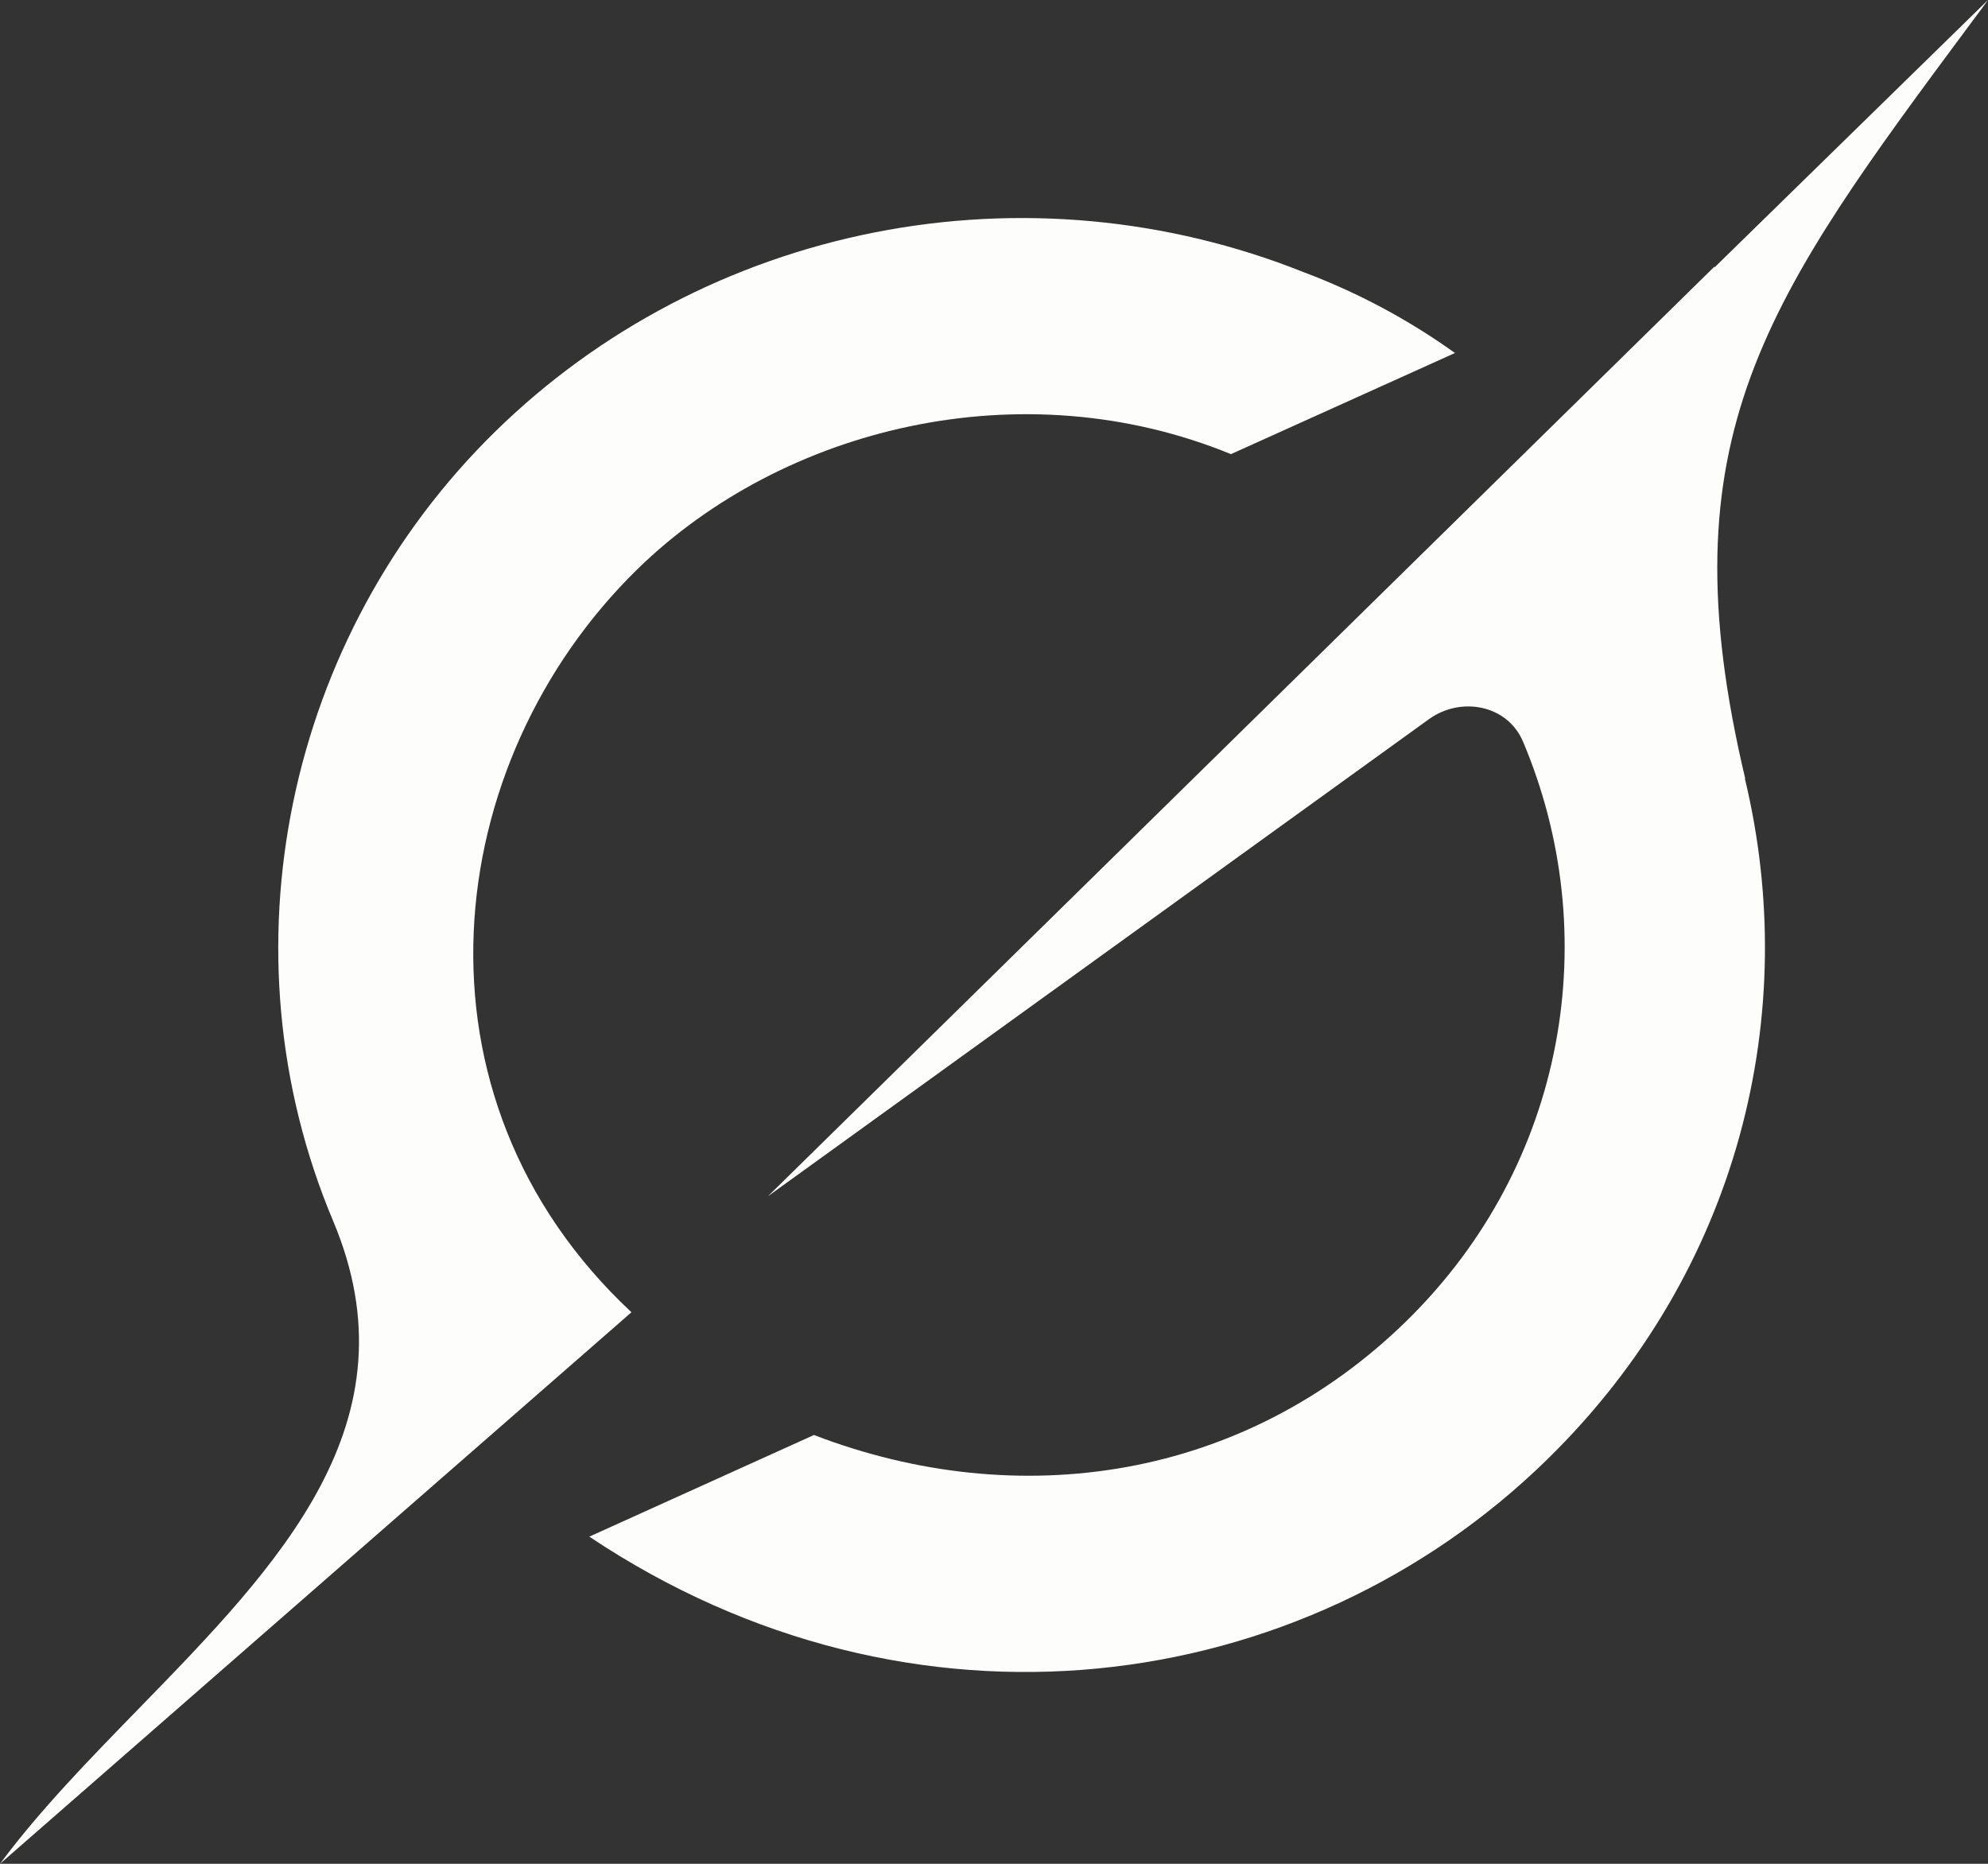 <svg width="16" height="15" viewBox="0 0 16 15" fill="none" xmlns="http://www.w3.org/2000/svg">
<rect x="0" y="0" width="16" height="15" fill="#333333" stroke="none"/>
<path fill-rule="evenodd" clip-rule="evenodd" d="M6.18 9.628L11.499 5.789C11.759 5.601 12.132 5.674 12.257 5.967C12.91 7.509 12.618 9.362 11.317 10.634C10.016 11.906 8.205 12.184 6.551 11.549L4.743 12.367C7.336 14.1 10.484 13.671 12.451 11.747C14.012 10.221 14.495 8.141 14.043 6.265L14.047 6.27C13.392 3.515 14.209 2.413 15.881 0.161C15.921 0.108 15.961 0.055 16 0L13.799 2.152V2.145L6.178 9.63M5.082 10.561C3.221 8.823 3.542 6.134 5.129 4.582C6.303 3.435 8.227 2.966 9.907 3.655L11.71 2.841C11.335 2.572 10.925 2.353 10.491 2.19C9.399 1.754 8.199 1.642 7.042 1.87C5.885 2.098 4.823 2.654 3.989 3.47C2.301 5.121 1.769 7.66 2.681 9.826C3.363 11.445 2.246 12.591 1.121 13.747C0.722 14.157 0.322 14.566 0 15L5.08 10.563" fill="#FDFDFC"/>
</svg>
